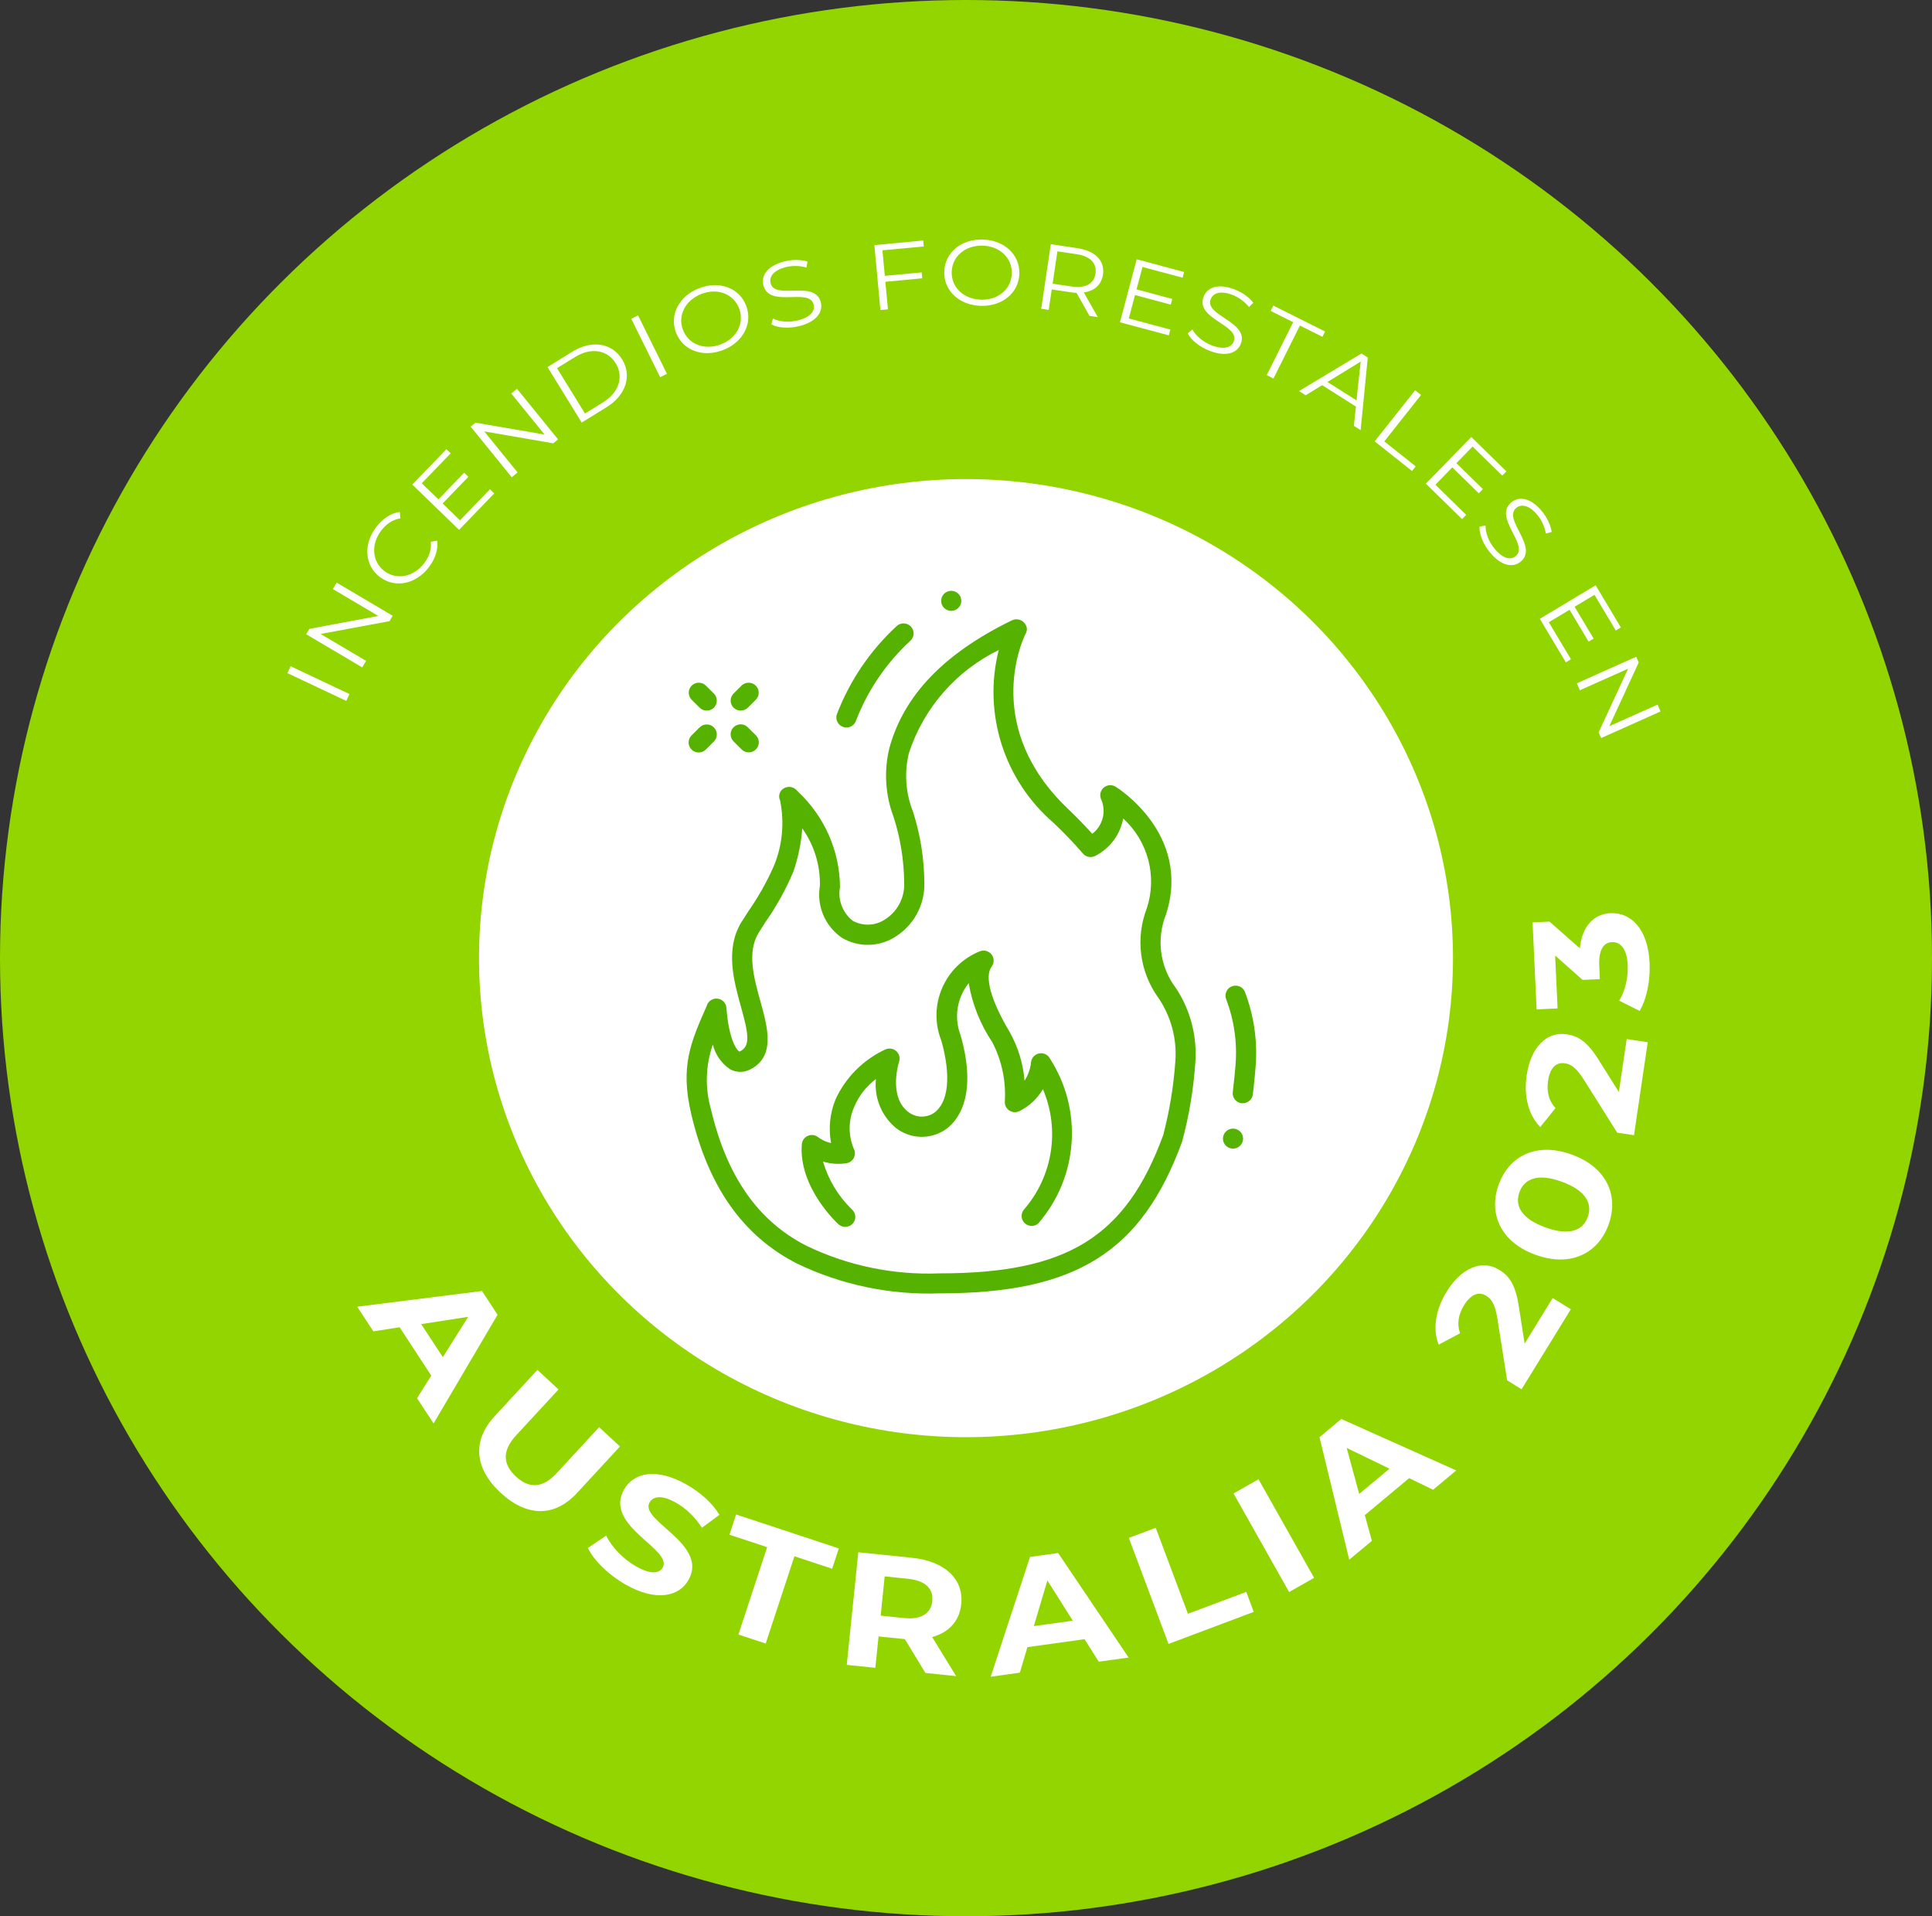 <svg width="121" height="120" viewBox="0 0 121 120" fill="none" xmlns="http://www.w3.org/2000/svg">
<rect x="0" y="0" width="121" height="120" fill="#333333" stroke="none"/>
<ellipse cx="60.5" cy="60" rx="60.5" ry="60" fill="#93D500"/>
<g style="mix-blend-mode:multiply">
<ellipse cx="60.5" cy="60" rx="51.5" ry="51" fill="#93D500"/>
</g>
<g clip-path="url(#clip0_10_1128)">
<path d="M27.008 86.142L25.029 83.115L23.383 83.373L22.372 81.829L30.188 80.844L31.162 82.333L27.155 89.138L26.119 87.558L27.008 86.145V86.142ZM27.734 84.985L29.321 82.462L26.38 82.919L27.734 84.985Z" fill="white"/>
<path d="M30.966 88.699L33.659 85.786L34.98 87.011L32.327 89.881C31.414 90.87 31.509 91.717 32.308 92.46C33.114 93.209 33.957 93.23 34.873 92.242L37.523 89.372L38.828 90.581L36.135 93.498C34.719 95.029 32.976 94.986 31.352 93.479C29.732 91.975 29.551 90.234 30.966 88.703V88.699Z" fill="white"/>
<path d="M36.818 96.936L37.961 96.165C38.313 96.868 39.012 97.617 39.824 98.081C40.749 98.609 41.285 98.544 41.503 98.164C42.159 97.009 37.783 95.56 39.086 93.27C39.683 92.224 41.105 91.88 43.023 92.979C43.871 93.464 44.634 94.145 45.057 94.864L43.96 95.671C43.519 94.986 42.961 94.458 42.364 94.118C41.439 93.59 40.899 93.7 40.679 94.09C40.032 95.226 44.404 96.687 43.118 98.946C42.532 99.978 41.096 100.322 39.165 99.22C38.096 98.609 37.18 97.7 36.821 96.936H36.818Z" fill="white"/>
<path d="M48.047 96.886L45.685 96.107L46.102 94.839L52.536 96.966L52.116 98.237L49.754 97.457L47.955 102.922L46.246 102.357L48.044 96.893L48.047 96.886Z" fill="white"/>
<path d="M57.959 104.764L56.669 102.645L56.58 102.636L55.024 102.477L54.822 104.441L53.032 104.257L53.755 97.206L57.104 97.55C59.169 97.761 60.364 98.873 60.202 100.454C60.094 101.513 59.426 102.228 58.382 102.517L59.883 104.963L57.962 104.764H57.959ZM56.865 98.867L55.407 98.716L55.156 101.175L56.614 101.325C57.708 101.439 58.308 101.031 58.388 100.266C58.468 99.49 57.962 98.98 56.868 98.867H56.865Z" fill="white"/>
<path d="M67.923 102.649L64.347 103.146L63.872 104.745L62.046 105L64.51 97.498L66.271 97.252L70.686 103.8L68.814 104.058L67.923 102.646V102.649ZM67.19 101.491L65.597 98.971L64.749 101.829L67.19 101.491Z" fill="white"/>
<path d="M70.699 96.306L72.384 95.674L74.4 101.058L78.052 99.686L78.521 100.939L73.183 102.946L70.699 96.309V96.306Z" fill="white"/>
<path d="M77.255 93.522L78.821 92.635L82.302 98.808L80.736 99.695L77.255 93.522Z" fill="white"/>
<path d="M88.255 92.564L85.479 94.879L85.92 96.491L84.501 97.672L82.639 89.998L84.005 88.859L91.205 92.082L89.753 93.292L88.255 92.564ZM87.023 91.972L84.342 90.673L85.126 93.553L87.023 91.972Z" fill="white"/>
<path d="M97.244 81.286L98.381 81.989L95.295 86.999L94.391 86.44L93.773 82.526C93.626 81.627 93.38 81.329 93.089 81.148C92.618 80.853 92.118 81.043 91.686 81.746C91.337 82.314 91.236 82.922 91.444 83.493L90.102 84.205C89.737 83.272 89.869 82.075 90.605 80.881C91.514 79.404 92.811 78.842 93.901 79.521C94.487 79.883 94.909 80.393 95.121 81.805L95.488 84.138L97.244 81.286Z" fill="white"/>
<path d="M96.162 78.575C93.966 77.774 93.209 75.981 93.862 74.182C94.517 72.374 96.245 71.499 98.442 72.301C100.639 73.102 101.399 74.882 100.743 76.694C100.09 78.492 98.359 79.376 96.162 78.575ZM97.82 74.004C96.309 73.452 95.47 73.811 95.161 74.658C94.857 75.496 95.271 76.31 96.781 76.859C98.292 77.409 99.131 77.053 99.438 76.218C99.744 75.37 99.331 74.557 97.82 74.004Z" fill="white"/>
<path d="M101.877 65.068L103.197 65.265L102.336 71.088L101.285 70.931L99.174 67.579C98.684 66.809 98.344 66.634 98.004 66.585C97.452 66.502 97.073 66.873 96.953 67.69C96.855 68.35 97.002 68.945 97.419 69.391L96.466 70.579C95.764 69.866 95.412 68.712 95.617 67.325C95.871 65.609 96.84 64.58 98.111 64.767C98.791 64.869 99.38 65.169 100.13 66.382L101.389 68.38L101.88 65.065L101.877 65.068Z" fill="white"/>
<path d="M100.884 57.185C102.076 57.13 103.213 58.091 103.314 60.304C103.363 61.394 103.142 62.529 102.692 63.306L101.408 62.665C101.785 62.057 101.981 61.222 101.941 60.411C101.901 59.512 101.54 58.972 100.964 58.996C100.427 59.021 100.115 59.469 100.161 60.491L100.198 61.314L99.116 61.363L97.397 59.837L97.55 63.15L96.236 63.211L95.985 57.762L97.045 57.713L98.945 59.386C99.082 57.977 99.839 57.228 100.878 57.182L100.884 57.185Z" fill="white"/>
<path d="M18 42.152L18.202 41.722L21.888 43.463L21.686 43.893L18 42.152Z" fill="white"/>
<path d="M21.085 36.485L24.593 38.561L24.394 38.898L20.08 39.7L22.927 41.385L22.685 41.793L19.177 39.718L19.376 39.38L23.693 38.573L20.846 36.888L21.085 36.485Z" fill="white"/>
<path d="M23.776 36.126C22.832 35.396 22.743 34.066 23.57 32.995C23.968 32.476 24.486 32.129 25.041 32.056L25.075 32.461C24.584 32.544 24.195 32.811 23.883 33.216C23.221 34.076 23.297 35.162 24.064 35.752C24.829 36.341 25.896 36.139 26.558 35.279C26.87 34.874 27.029 34.429 26.98 33.928L27.382 33.858C27.452 34.413 27.253 35.006 26.852 35.531C26.03 36.599 24.725 36.854 23.779 36.123L23.776 36.126Z" fill="white"/>
<path d="M30.688 30.637L30.954 30.898L28.751 33.182L25.822 30.343L27.957 28.13L28.224 28.39L26.416 30.263L27.458 31.273L29.07 29.603L29.333 29.858L27.722 31.528L28.809 32.584L30.684 30.64L30.688 30.637Z" fill="white"/>
<path d="M32.379 24.348L34.952 27.516L34.649 27.761L30.329 27.015L32.416 29.585L32.048 29.885L29.477 26.717L29.781 26.469L34.107 27.212L32.02 24.642L32.382 24.348H32.379Z" fill="white"/>
<path d="M34.291 22.985L35.844 22.024C37.066 21.268 38.329 21.477 38.96 22.5C39.591 23.522 39.208 24.747 37.986 25.502L36.432 26.463L34.291 22.988V22.985ZM37.765 25.198C38.779 24.572 39.073 23.58 38.559 22.748C38.044 21.913 37.03 21.732 36.016 22.358L34.888 23.055L36.638 25.895L37.765 25.198Z" fill="white"/>
<path d="M39.536 19.961L39.962 19.749L41.77 23.408L41.344 23.62L39.536 19.961Z" fill="white"/>
<path d="M42.336 20.823C41.913 19.712 42.532 18.527 43.801 18.042C45.057 17.563 46.31 18.03 46.733 19.147C47.159 20.265 46.531 21.447 45.275 21.925C44.006 22.41 42.759 21.938 42.336 20.823ZM46.292 19.316C45.946 18.404 44.944 18.021 43.939 18.404C42.928 18.791 42.428 19.749 42.774 20.658C43.121 21.569 44.129 21.95 45.14 21.566C46.145 21.183 46.638 20.228 46.292 19.316Z" fill="white"/>
<path d="M48.308 20.314L48.409 19.945C48.789 20.145 49.392 20.209 49.965 20.065C50.78 19.86 51.056 19.46 50.958 19.071C50.685 17.984 48.176 19.325 47.808 17.858C47.661 17.275 48.035 16.645 49.138 16.369C49.628 16.246 50.171 16.249 50.575 16.381L50.505 16.753C50.076 16.627 49.616 16.627 49.23 16.725C48.433 16.925 48.161 17.336 48.262 17.732C48.535 18.819 51.047 17.49 51.408 18.932C51.556 19.516 51.169 20.142 50.057 20.421C49.405 20.584 48.712 20.538 48.314 20.311L48.308 20.314Z" fill="white"/>
<path d="M55.266 15.678L55.416 17.275L57.723 17.057L57.757 17.428L55.45 17.646L55.612 19.371L55.14 19.414L54.761 15.35L57.821 15.061L57.855 15.433L55.266 15.675V15.678Z" fill="white"/>
<path d="M59.139 17.023C59.166 15.832 60.184 14.969 61.541 15C62.886 15.031 63.869 15.933 63.842 17.13C63.814 18.325 62.791 19.184 61.446 19.153C60.089 19.123 59.111 18.214 59.136 17.023H59.139ZM63.37 17.118C63.391 16.145 62.607 15.408 61.532 15.384C60.45 15.359 59.629 16.059 59.605 17.032C59.58 18.005 60.373 18.742 61.455 18.767C62.531 18.791 63.346 18.091 63.367 17.118H63.37Z" fill="white"/>
<path d="M68.241 19.789L67.42 18.34C67.304 18.334 67.19 18.325 67.062 18.303L65.87 18.125L65.68 19.405L65.211 19.334L65.812 15.295L67.472 15.54C68.6 15.706 69.207 16.329 69.078 17.195C68.983 17.83 68.551 18.22 67.877 18.312L68.756 19.86L68.244 19.783L68.241 19.789ZM68.609 17.13C68.704 16.483 68.29 16.044 67.405 15.915L66.225 15.74L65.925 17.766L67.105 17.941C67.99 18.073 68.517 17.766 68.609 17.134V17.13Z" fill="white"/>
<path d="M73.297 20.642L73.202 21.001L70.141 20.182L71.192 16.237L74.161 17.032L74.066 17.391L71.554 16.719L71.18 18.122L73.419 18.721L73.325 19.077L71.085 18.478L70.696 19.942L73.3 20.639L73.297 20.642Z" fill="white"/>
<path d="M74.391 20.872L74.682 20.63C74.878 21.011 75.334 21.413 75.886 21.625C76.67 21.925 77.124 21.757 77.268 21.382C77.669 20.335 74.844 19.988 75.383 18.576C75.598 18.015 76.263 17.714 77.326 18.125C77.798 18.306 78.242 18.619 78.493 18.963L78.221 19.227C77.942 18.877 77.565 18.613 77.194 18.469C76.428 18.174 75.969 18.355 75.825 18.736C75.423 19.783 78.242 20.142 77.712 21.529C77.498 22.091 76.823 22.383 75.754 21.968C75.126 21.726 74.587 21.287 74.388 20.876L74.391 20.872Z" fill="white"/>
<path d="M80.99 20.176L79.581 19.47L79.746 19.135L82.988 20.759L82.823 21.093L81.413 20.387L79.756 23.706L79.333 23.494L80.99 20.176Z" fill="white"/>
<path d="M84.918 25.459L82.807 24.12L81.772 24.753L81.355 24.489L85.268 22.137L85.663 22.389L85.216 26.935L84.793 26.668L84.921 25.459H84.918ZM84.958 25.072L85.219 22.644L83.138 23.921L84.958 25.072Z" fill="white"/>
<path d="M88.629 24.44L88.999 24.734L86.698 27.641L88.665 29.204L88.433 29.495L86.095 27.638L88.629 24.44Z" fill="white"/>
<path d="M91.827 32.24L91.567 32.507L89.3 30.288L92.146 27.365L94.346 29.517L94.085 29.784L92.226 27.964L91.215 29.004L92.872 30.628L92.615 30.892L90.957 29.268L89.9 30.355L91.827 32.243V32.24Z" fill="white"/>
<path d="M92.667 32.977L93.041 32.906C93.025 33.336 93.228 33.91 93.604 34.361C94.141 35.009 94.618 35.083 94.928 34.825C95.789 34.109 93.497 32.424 94.655 31.457C95.118 31.073 95.844 31.135 96.57 32.013C96.892 32.403 97.125 32.894 97.18 33.314L96.812 33.413C96.742 32.971 96.54 32.556 96.285 32.249C95.761 31.617 95.274 31.549 94.959 31.81C94.098 32.525 96.38 34.22 95.24 35.172C94.778 35.555 94.049 35.478 93.316 34.597C92.887 34.079 92.63 33.434 92.661 32.977H92.667Z" fill="white"/>
<path d="M98.387 41.287L98.068 41.477L96.438 38.751L99.934 36.651L101.515 39.294L101.196 39.485L99.861 37.25L98.617 37.996L99.808 39.988L99.493 40.178L98.301 38.186L97.002 38.966L98.387 41.283V41.287Z" fill="white"/>
<path d="M104 44.553L100.28 46.217L100.121 45.861L101.966 41.876L98.948 43.224L98.755 42.791L102.474 41.127L102.634 41.483L100.792 45.474L103.81 44.126L104 44.553Z" fill="white"/>
<ellipse cx="60.5" cy="60" rx="30.5" ry="30" fill="white"/>
<path d="M65.733 66.253C67.838 69.483 67.547 73.702 65.023 76.619C64.759 76.844 64.361 76.814 64.134 76.552C63.941 76.327 63.932 75.999 64.113 75.765C65.936 73.678 66.401 70.743 65.317 68.203C64.974 68.796 64.459 69.276 63.843 69.581C63.53 69.736 63.154 69.611 62.997 69.301C62.945 69.197 62.924 69.085 62.933 68.969C63.01 67.689 62.74 66.414 62.152 65.273C61.401 64.154 60.895 62.892 60.669 61.566C59.93 62.49 59.737 63.731 60.163 64.832C61.297 68.838 59.848 70.314 59.174 70.761C58.224 71.382 56.983 71.327 56.094 70.621C55.2 69.87 54.74 68.729 54.86 67.57C54.262 68.017 53.797 68.613 53.505 69.298C53.129 70.131 53.116 71.083 53.469 71.926C53.564 72.105 53.567 72.318 53.478 72.501C53.389 72.683 53.217 72.808 53.015 72.841C52.525 72.921 52.023 72.884 51.548 72.741C51.876 73.876 52.497 74.904 53.346 75.728C53.61 75.953 53.643 76.349 53.417 76.61C53.19 76.872 52.792 76.905 52.528 76.68C52.513 76.668 52.501 76.656 52.488 76.644C52.387 76.552 50.003 74.314 50.218 71.652C50.245 71.308 50.549 71.05 50.895 71.077C51.024 71.086 51.149 71.138 51.247 71.22C51.486 71.397 51.759 71.518 52.05 71.582C51.879 70.664 51.977 69.712 52.329 68.845C52.963 67.464 54.072 66.356 55.457 65.715C55.776 65.575 56.147 65.718 56.287 66.034C56.352 66.177 56.358 66.335 56.309 66.484C56.303 66.505 55.616 68.65 56.87 69.62C57.329 69.991 57.973 70.025 58.472 69.709C59.403 69.082 59.584 67.385 58.953 65.158C58.083 62.953 59.161 60.461 61.37 59.57C61.695 59.445 62.06 59.604 62.188 59.926C62.268 60.13 62.237 60.361 62.103 60.534C61.643 61.161 62.06 62.654 63.236 64.629C63.763 65.566 64.082 66.606 64.165 67.677C64.388 67.333 64.529 66.944 64.572 66.539C64.591 66.265 64.787 66.037 65.053 65.973C65.32 65.909 65.596 66.025 65.74 66.256L65.733 66.253ZM77.974 62.125C77.851 61.803 77.486 61.639 77.159 61.763C76.834 61.885 76.668 62.247 76.794 62.572C77.299 63.902 77.499 65.325 77.376 66.74C77.349 67.068 77.296 67.674 77.208 68.391C77.165 68.735 77.413 69.045 77.756 69.088H77.833C78.154 69.088 78.424 68.854 78.464 68.537C78.556 67.795 78.608 67.175 78.635 66.831C78.77 65.237 78.543 63.631 77.974 62.131L77.967 62.125H77.974ZM52.792 45.517C52.862 45.544 52.936 45.557 53.012 45.557C53.276 45.557 53.512 45.395 53.603 45.149C54.339 43.233 55.509 41.511 57.023 40.118C57.274 39.881 57.286 39.482 57.044 39.233C56.805 38.983 56.404 38.971 56.153 39.211C54.498 40.738 53.221 42.621 52.418 44.717C52.298 45.039 52.467 45.395 52.788 45.517H52.792ZM73.62 61.833C74.554 63.229 74.989 64.896 74.861 66.566C74.744 68.236 74.469 69.891 74.03 71.509C71.49 78.423 67.376 80.993 58.84 80.993C55.757 81.103 52.697 80.464 49.921 79.129C46.538 77.404 44.366 74.335 43.287 69.742C42.592 66.782 43.254 65.277 44.259 62.998C44.347 62.664 44.694 62.466 45.031 62.554C45.303 62.627 45.496 62.873 45.499 63.153C45.644 65.012 46.094 65.733 46.315 65.855C47.022 65.529 46.881 64.753 46.41 63.059C45.965 61.462 45.414 59.476 46.4 57.803C46.419 57.763 46.443 57.727 46.471 57.693L46.869 57.067C47.5 56.163 48.042 55.199 48.484 54.189C49.005 52.906 49.133 51.503 48.861 50.147V50.135C48.714 49.849 48.83 49.496 49.118 49.35C49.127 49.344 49.139 49.341 49.149 49.334C49.44 49.204 49.78 49.301 49.961 49.56C51.633 51.111 52.592 53.28 52.608 55.555C52.461 56.346 52.767 57.155 53.401 57.657C54.005 57.995 54.743 57.985 55.338 57.633C56.183 57.143 56.68 56.224 56.627 55.254C56.615 53.867 56.392 52.489 55.969 51.169C55.442 49.782 55.35 48.27 55.705 46.828C56.615 43.54 59.109 40.936 63.331 38.868C63.65 38.688 64.054 38.801 64.232 39.114C64.278 39.196 64.309 39.291 64.315 39.385C64.315 39.503 64.278 39.622 64.214 39.722C63.935 40.306 61.619 45.614 66.87 50.636C67.44 51.181 67.945 51.698 68.408 52.215C69.082 51.698 69.306 50.788 68.95 50.022C68.825 49.7 68.984 49.337 69.309 49.213C69.493 49.143 69.698 49.161 69.864 49.261C69.912 49.289 74.652 52.206 73.028 57.258C72.416 58.782 72.636 60.51 73.614 61.833H73.62ZM72.523 62.451C71.368 60.826 71.107 58.734 71.824 56.878C72.483 54.877 71.904 52.677 70.344 51.254C70.161 52.27 69.505 53.137 68.58 53.605C68.54 53.627 68.497 53.642 68.454 53.651C68.221 53.709 67.979 53.63 67.823 53.45C67.247 52.784 66.64 52.148 66 51.543C62.881 48.866 61.548 44.675 62.55 40.705C59.872 42.013 57.841 44.346 56.922 47.166C56.627 48.386 56.719 49.666 57.182 50.834C57.642 52.267 57.878 53.757 57.89 55.26C57.939 56.687 57.191 58.025 55.944 58.74C54.949 59.318 53.714 59.312 52.721 58.721C51.673 57.995 51.137 56.735 51.349 55.482C51.382 54.192 50.993 52.927 50.245 51.874C50.178 52.802 49.988 53.715 49.685 54.594C49.216 55.701 48.631 56.757 47.938 57.742L47.516 58.411L47.497 58.439C46.777 59.661 47.212 61.222 47.632 62.737C48.076 64.34 48.582 66.153 46.995 66.965C46.593 67.181 46.106 67.175 45.711 66.95C45.178 66.585 44.798 66.037 44.645 65.41C44.188 66.715 44.145 68.13 44.525 69.459C45.515 73.666 47.473 76.467 50.506 78.013C53.101 79.263 55.966 79.856 58.849 79.74C66.839 79.74 70.507 77.474 72.854 71.077C73.246 69.569 73.5 68.029 73.611 66.475C73.721 65.052 73.338 63.631 72.526 62.451H72.523ZM43.818 45.55L43.312 46.052C43.067 46.296 43.064 46.694 43.312 46.938C43.557 47.181 43.958 47.184 44.203 46.938L44.709 46.436C44.954 46.192 44.957 45.794 44.709 45.55C44.464 45.307 44.063 45.304 43.818 45.55ZM46.842 45.55C46.599 45.301 46.201 45.295 45.95 45.535C45.699 45.776 45.693 46.171 45.935 46.42C45.941 46.426 45.944 46.43 45.95 46.436L46.456 46.938C46.707 47.178 47.105 47.172 47.347 46.922C47.583 46.679 47.583 46.296 47.347 46.052L46.842 45.55ZM46.388 44.498C46.557 44.498 46.716 44.431 46.835 44.316L47.341 43.814C47.583 43.564 47.577 43.169 47.326 42.928C47.081 42.694 46.694 42.694 46.449 42.928L45.944 43.43C45.699 43.674 45.699 44.072 45.944 44.316C46.06 44.431 46.219 44.498 46.388 44.498ZM43.818 44.316C44.063 44.559 44.464 44.559 44.709 44.316C44.954 44.072 44.954 43.674 44.709 43.43L44.203 42.928C43.952 42.688 43.554 42.694 43.312 42.944C43.076 43.187 43.076 43.57 43.312 43.814L43.818 44.316ZM77.223 70.676C76.874 70.676 76.592 70.956 76.592 71.302C76.592 71.649 76.874 71.929 77.223 71.929C77.572 71.929 77.854 71.649 77.854 71.302C77.854 70.956 77.572 70.676 77.223 70.676ZM59.575 38.253C59.924 38.253 60.206 37.973 60.206 37.627C60.206 37.28 59.924 37 59.575 37C59.226 37 58.944 37.28 58.944 37.627C58.944 37.973 59.226 38.253 59.575 38.253Z" fill="#55B200"/>
</g>
<defs>
<clipPath id="clip0_10_1128">
<rect width="86" height="90" fill="white" transform="translate(18 15)"/>
</clipPath>
</defs>
</svg>
